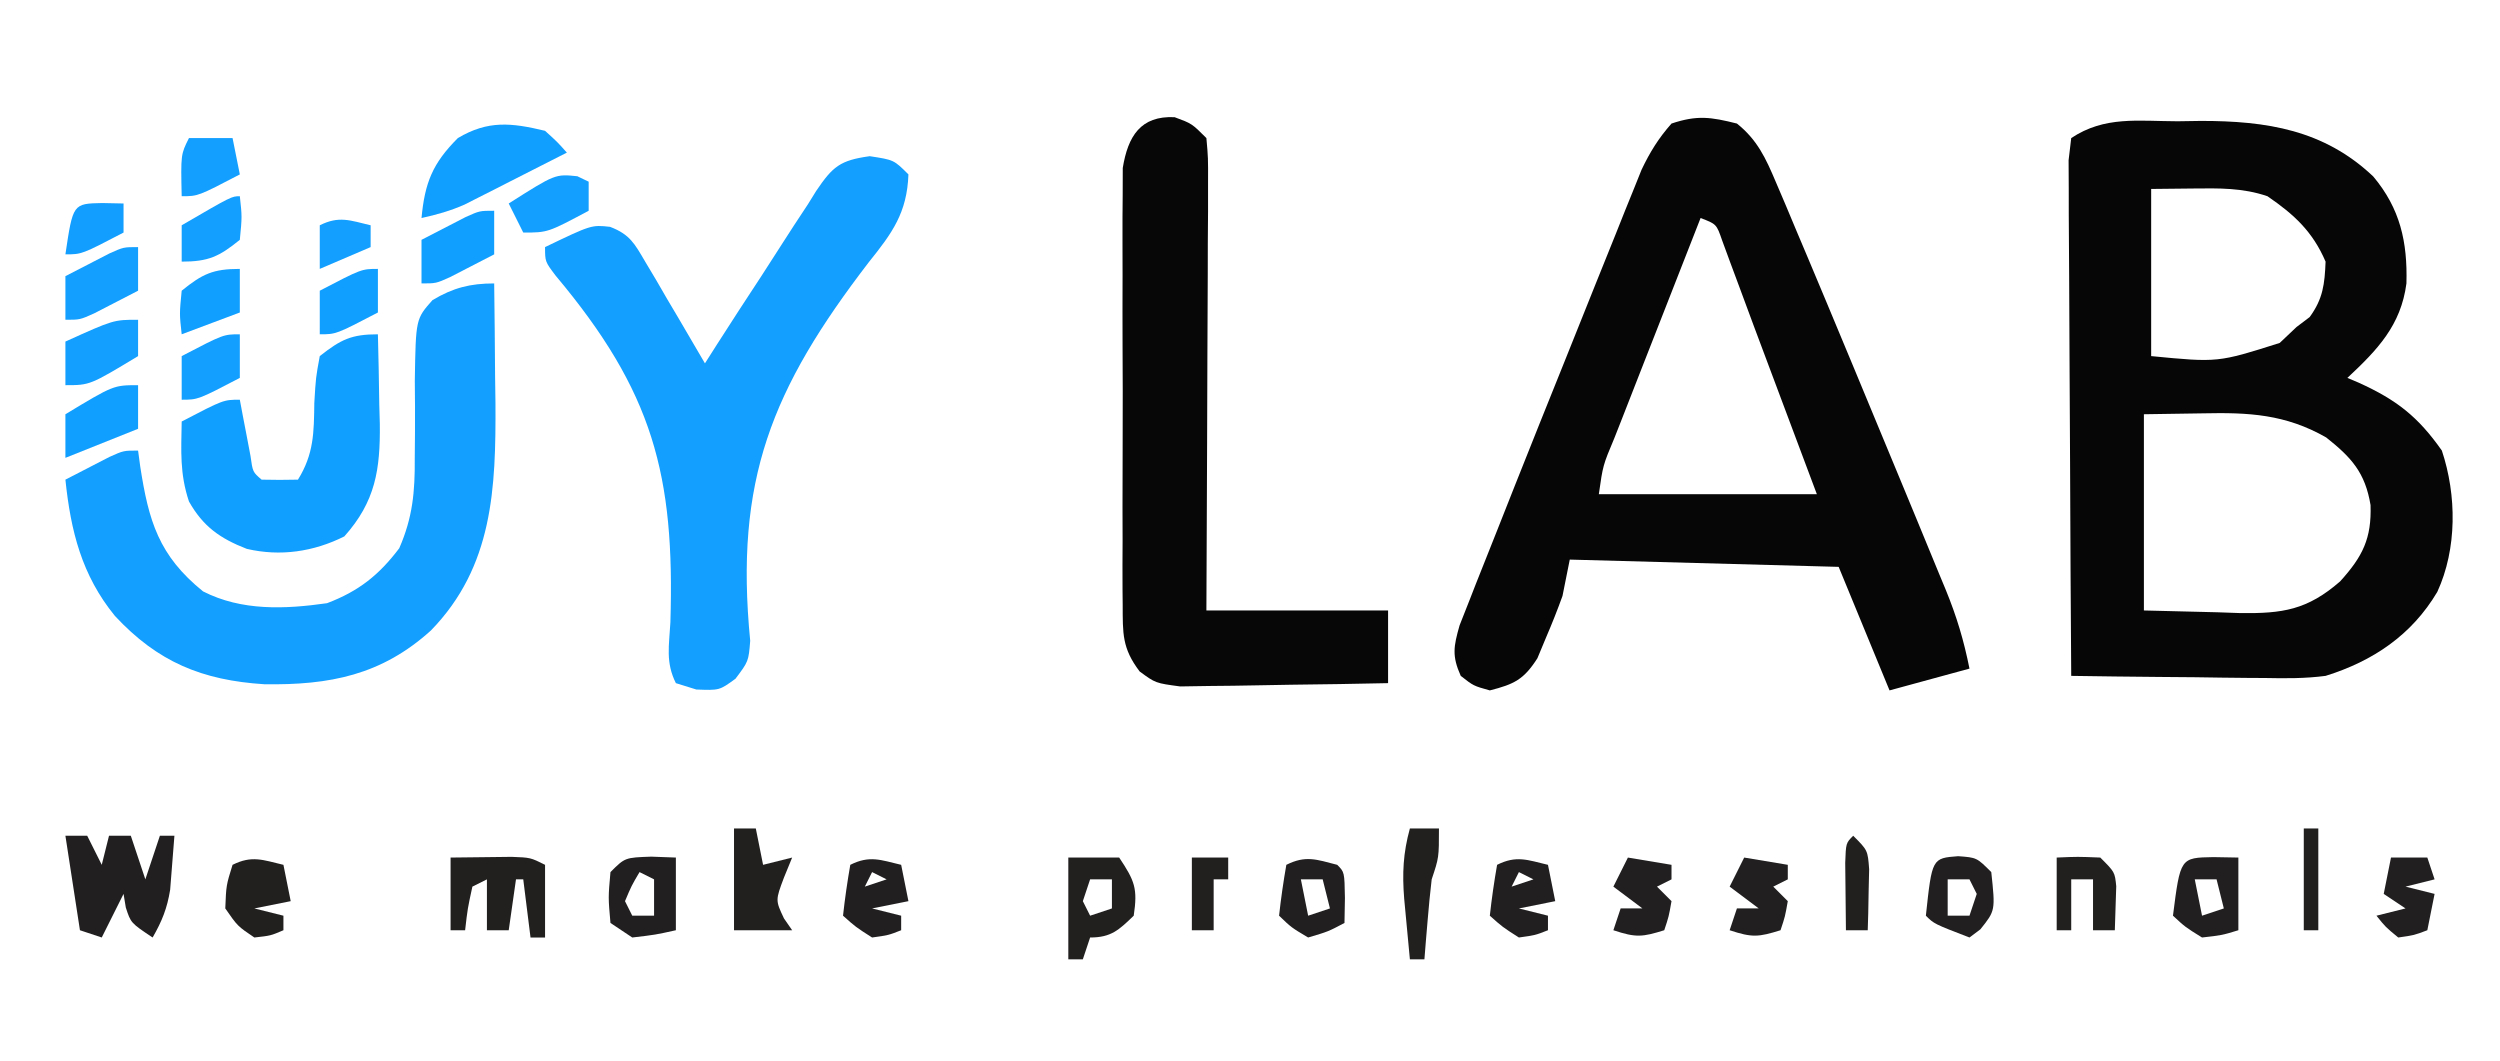 <svg xmlns="http://www.w3.org/2000/svg" width="344" height="146"><path d="M0 0 C1.056 -0.016 2.111 -0.032 3.199 -0.049 C12.262 -0.054 20.149 1.172 26.93 7.59 C30.643 12.015 31.658 16.606 31.5 22.312 C30.74 28.09 27.515 31.443 23.375 35.312 C24.154 35.641 24.154 35.641 24.949 35.977 C30.141 38.337 33.091 40.635 36.375 45.312 C38.421 51.451 38.481 58.813 35.75 64.75 C32.241 70.684 26.893 74.284 20.375 76.312 C17.582 76.68 14.848 76.665 12.035 76.605 C10.885 76.599 10.885 76.599 9.711 76.593 C7.286 76.576 4.862 76.538 2.438 76.5 C0.783 76.485 -0.871 76.471 -2.525 76.459 C-6.559 76.426 -10.592 76.374 -14.625 76.312 C-14.694 66.699 -14.748 57.085 -14.78 47.471 C-14.796 43.007 -14.817 38.543 -14.851 34.08 C-14.884 29.774 -14.902 25.469 -14.91 21.164 C-14.915 19.519 -14.926 17.874 -14.942 16.228 C-14.964 13.93 -14.967 11.631 -14.966 9.333 C-14.972 8.022 -14.979 6.712 -14.986 5.362 C-14.867 4.356 -14.748 3.349 -14.625 2.312 C-10.025 -0.754 -5.412 -0.016 0 0 Z M-3.625 9.312 C-3.625 16.902 -3.625 24.492 -3.625 32.312 C5.557 33.202 5.557 33.202 14.062 30.5 C14.826 29.778 15.589 29.056 16.375 28.312 C16.973 27.859 17.571 27.405 18.188 26.938 C20.024 24.424 20.252 22.396 20.375 19.312 C18.609 15.191 16.049 12.822 12.375 10.312 C8.961 9.144 5.71 9.211 2.125 9.25 C-0.721 9.281 -0.721 9.281 -3.625 9.312 Z M-4.625 40.312 C-4.625 49.222 -4.625 58.133 -4.625 67.312 C-1.284 67.395 2.058 67.478 5.5 67.562 C7.063 67.617 7.063 67.617 8.657 67.673 C14.428 67.742 17.844 67.257 22.375 63.312 C25.489 59.88 26.716 57.392 26.562 52.812 C25.824 48.345 23.937 46.261 20.457 43.504 C14.853 40.297 9.769 40.05 3.5 40.188 C0.819 40.229 -1.863 40.27 -4.625 40.312 Z " fill="#060606" transform="translate(299.625,16.688)"></path><path d="M0 0 C2.814 2.25 3.965 4.765 5.355 8.047 C5.806 9.101 6.256 10.156 6.719 11.242 C7.204 12.4 7.688 13.557 8.188 14.75 C8.697 15.955 9.207 17.159 9.732 18.401 C11.502 22.595 13.251 26.797 15 31 C15.341 31.819 15.683 32.638 16.035 33.482 C18.233 38.755 20.422 44.031 22.603 49.311 C23.324 51.058 24.047 52.804 24.771 54.55 C25.793 57.02 26.81 59.492 27.824 61.965 C28.131 62.703 28.438 63.442 28.754 64.203 C30.245 67.857 31.219 71.095 32 75 C28.37 75.99 24.74 76.98 21 78 C18.69 72.39 16.38 66.78 14 61 C-4.315 60.505 -4.315 60.505 -23 60 C-23.495 62.475 -23.495 62.475 -24 65 C-24.69 66.919 -25.443 68.815 -26.25 70.688 C-26.647 71.64 -27.044 72.593 -27.453 73.574 C-29.328 76.514 -30.662 77.15 -34 78 C-36.25 77.375 -36.25 77.375 -38 76 C-39.229 73.259 -38.992 71.971 -38.161 69.05 C-37.453 67.254 -37.453 67.254 -36.73 65.422 C-36.464 64.739 -36.198 64.056 -35.924 63.353 C-34.961 60.897 -33.98 58.449 -33 56 C-32.193 53.962 -31.387 51.923 -30.581 49.885 C-28.319 44.181 -26.034 38.487 -23.74 32.796 C-22.3 29.218 -20.868 25.636 -19.436 22.055 C-18.516 19.771 -17.596 17.487 -16.676 15.203 C-16.251 14.137 -15.826 13.07 -15.388 11.971 C-14.987 10.982 -14.586 9.993 -14.173 8.974 C-13.825 8.107 -13.476 7.24 -13.118 6.347 C-11.965 3.926 -10.778 2.007 -9 0 C-5.45 -1.183 -3.6 -0.9 0 0 Z M-5 13 C-6.998 18.089 -8.992 23.179 -10.981 28.271 C-11.659 30.004 -12.338 31.736 -13.019 33.468 C-13.995 35.954 -14.967 38.442 -15.938 40.93 C-16.397 42.095 -16.397 42.095 -16.865 43.285 C-18.438 47.03 -18.438 47.03 -19 51 C-9.1 51 0.8 51 11 51 C7.669 42.1 7.669 42.1 4.328 33.203 C2.994 29.655 1.667 26.105 0.359 22.547 C-0.069 21.397 -0.497 20.247 -0.938 19.062 C-1.297 18.084 -1.657 17.106 -2.027 16.098 C-2.812 13.834 -2.812 13.834 -5 13 Z " fill="#060606" transform="translate(239,17)"></path><path d="M0 0 C3.323 0.508 3.323 0.508 5.323 2.508 C5.136 7.762 3.116 10.546 -0.115 14.566 C-13.513 32.019 -18.613 44.571 -16.449 66.684 C-16.677 69.508 -16.677 69.508 -18.472 71.898 C-20.677 73.508 -20.677 73.508 -23.865 73.383 C-24.793 73.094 -25.721 72.805 -26.677 72.508 C-28.109 69.644 -27.608 67.349 -27.431 64.156 C-26.806 43.835 -29.81 32.418 -43.225 16.43 C-44.677 14.508 -44.677 14.508 -44.677 12.508 C-38.297 9.44 -38.297 9.44 -35.732 9.721 C-32.994 10.77 -32.354 12.034 -30.881 14.543 C-30.397 15.352 -29.914 16.161 -29.416 16.994 C-28.679 18.269 -28.679 18.269 -27.927 19.57 C-27.421 20.424 -26.914 21.278 -26.392 22.158 C-25.143 24.268 -23.905 26.385 -22.677 28.508 C-22.139 27.66 -21.6 26.811 -21.044 25.938 C-19.036 22.79 -16.995 19.665 -14.944 16.545 C-14.062 15.193 -13.188 13.834 -12.323 12.471 C-11.077 10.509 -9.801 8.57 -8.517 6.633 C-8.138 6.02 -7.758 5.408 -7.367 4.777 C-5.091 1.418 -4.091 0.565 0 0 Z " fill="#129FFF" transform="translate(119.677,21.492)"></path><path d="M0 0 C2.375 0.875 2.375 0.875 4.375 2.875 C4.616 5.583 4.616 5.583 4.602 9.069 C4.602 11.021 4.602 11.021 4.602 13.012 C4.591 14.438 4.581 15.863 4.57 17.289 C4.567 18.744 4.564 20.198 4.562 21.652 C4.554 25.483 4.534 29.313 4.512 33.144 C4.492 37.052 4.483 40.959 4.473 44.867 C4.451 52.537 4.416 60.206 4.375 67.875 C12.625 67.875 20.875 67.875 29.375 67.875 C29.375 71.175 29.375 74.475 29.375 77.875 C24.891 77.974 20.408 78.047 15.923 78.095 C14.398 78.115 12.873 78.142 11.349 78.177 C9.154 78.225 6.961 78.248 4.766 78.266 C3.446 78.287 2.126 78.308 0.767 78.329 C-2.625 77.875 -2.625 77.875 -4.805 76.273 C-7.238 73.068 -7.132 71.061 -7.143 67.059 C-7.15 66.382 -7.157 65.705 -7.164 65.007 C-7.181 62.775 -7.17 60.545 -7.156 58.312 C-7.159 56.758 -7.163 55.204 -7.168 53.65 C-7.174 50.395 -7.165 47.141 -7.146 43.886 C-7.124 39.716 -7.137 35.547 -7.161 31.377 C-7.175 28.168 -7.171 24.96 -7.16 21.751 C-7.158 20.214 -7.161 18.677 -7.17 17.139 C-7.18 14.989 -7.165 12.841 -7.143 10.691 C-7.139 9.469 -7.136 8.246 -7.133 6.987 C-6.421 2.623 -4.681 -0.223 0 0 Z " fill="#070707" transform="translate(161.625,16.125)"></path><path d="M0 0 C0.059 4.271 0.094 8.541 0.125 12.812 C0.142 14.008 0.159 15.204 0.176 16.436 C0.24 28.194 -0.145 38.957 -8.707 47.754 C-15.499 53.895 -22.627 55.289 -31.633 55.152 C-40.175 54.603 -46.279 52.107 -52.188 45.75 C-56.757 40.152 -58.264 34.066 -59 27 C-57.711 26.328 -56.419 25.663 -55.125 25 C-54.406 24.629 -53.686 24.258 -52.945 23.875 C-51 23 -51 23 -49 23 C-48.853 24.087 -48.853 24.087 -48.703 25.195 C-47.543 32.698 -46.159 37.446 -40.062 42.375 C-34.747 45.09 -28.776 44.826 -23 44 C-18.642 42.346 -15.861 40.138 -13.062 36.438 C-11.215 32.2 -10.895 28.685 -10.93 24.062 C-10.919 22.92 -10.909 21.778 -10.898 20.602 C-10.883 18.201 -10.891 15.799 -10.922 13.398 C-10.787 4.888 -10.787 4.888 -8.489 2.297 C-5.647 0.598 -3.296 0 0 0 Z " fill="#129FFF" transform="translate(68,39)"></path><path d="M0 0 C0.088 3.208 0.141 6.416 0.188 9.625 C0.213 10.529 0.238 11.432 0.264 12.363 C0.332 18.565 -0.323 23.015 -4.625 27.812 C-8.839 29.919 -13.413 30.601 -18.035 29.527 C-21.72 28.096 -24.065 26.44 -26 23 C-27.283 19.15 -27.066 16.053 -27 12 C-21.25 9 -21.25 9 -19 9 C-18.867 9.71 -18.734 10.421 -18.598 11.152 C-18.421 12.071 -18.244 12.991 -18.062 13.938 C-17.888 14.854 -17.714 15.771 -17.535 16.715 C-17.223 18.953 -17.223 18.953 -16 20 C-14.334 20.041 -12.666 20.043 -11 20 C-8.809 16.462 -8.806 13.544 -8.75 9.438 C-8.543 5.953 -8.543 5.953 -8 3 C-5.095 0.713 -3.652 0 0 0 Z " fill="#119FFF" transform="translate(52,46)"></path><path d="M0 0 C1.711 1.551 1.711 1.551 3 3 C0.419 4.317 -2.165 5.629 -4.75 6.938 C-5.48 7.311 -6.209 7.684 -6.961 8.068 C-7.67 8.426 -8.379 8.784 -9.109 9.152 C-9.759 9.482 -10.408 9.812 -11.077 10.152 C-13.033 11.015 -14.915 11.544 -17 12 C-16.548 7.14 -15.469 4.469 -12 1 C-7.846 -1.47 -4.626 -1.114 0 0 Z " fill="#119FFF" transform="translate(75,18)"></path><path d="M0 0 C0.99 0 1.98 0 3 0 C3.66 1.32 4.32 2.64 5 4 C5.33 2.68 5.66 1.36 6 0 C6.99 0 7.98 0 9 0 C9.66 1.98 10.32 3.96 11 6 C11.66 4.02 12.32 2.04 13 0 C13.66 0 14.32 0 15 0 C14.885 1.584 14.758 3.167 14.625 4.75 C14.555 5.632 14.486 6.513 14.414 7.422 C14.001 9.991 13.288 11.758 12 14 C9 12 9 12 8.312 9.875 C8.209 9.256 8.106 8.637 8 8 C7.01 9.98 6.02 11.96 5 14 C4.01 13.67 3.02 13.34 2 13 C1.34 8.71 0.68 4.42 0 0 Z " fill="#211F1F" transform="translate(9,115)"></path><path d="M0 0 C1.792 -0.027 3.583 -0.046 5.375 -0.062 C6.373 -0.074 7.37 -0.086 8.398 -0.098 C11 0 11 0 13 1 C13 4.3 13 7.6 13 11 C12.34 11 11.68 11 11 11 C10.67 8.36 10.34 5.72 10 3 C9.67 3 9.34 3 9 3 C8.67 5.31 8.34 7.62 8 10 C7.01 10 6.02 10 5 10 C5 7.69 5 5.38 5 3 C4.01 3.495 4.01 3.495 3 4 C2.342 7.029 2.342 7.029 2 10 C1.34 10 0.68 10 0 10 C0 6.7 0 3.4 0 0 Z " fill="#221F1F" transform="translate(62,118)"></path><path d="M0 0 C2.31 0 4.62 0 7 0 C9.148 3.221 9.561 4.26 9 8 C6.956 9.976 5.882 11 3 11 C2.67 11.99 2.34 12.98 2 14 C1.34 14 0.68 14 0 14 C0 9.38 0 4.76 0 0 Z M3 3 C2.67 3.99 2.34 4.98 2 6 C2.33 6.66 2.66 7.32 3 8 C3.99 7.67 4.98 7.34 6 7 C6 5.68 6 4.36 6 3 C5.01 3 4.02 3 3 3 Z " fill="#221F1F" transform="translate(147,118)"></path><path d="M0 0 C0.99 0 1.98 0 3 0 C3.33 1.65 3.66 3.3 4 5 C5.32 4.67 6.64 4.34 8 4 C7.443 5.361 7.443 5.361 6.875 6.75 C5.696 9.881 5.696 9.881 6.875 12.375 C7.246 12.911 7.617 13.447 8 14 C5.333 14 2.667 14 0 14 C0 9.38 0 4.76 0 0 Z " fill="#221F1F" transform="translate(101,114)"></path><path d="M0 0 C1.671 0.062 1.671 0.062 3.375 0.125 C3.375 3.425 3.375 6.725 3.375 10.125 C0.562 10.75 0.562 10.75 -2.625 11.125 C-3.615 10.465 -4.605 9.805 -5.625 9.125 C-5.938 5.625 -5.938 5.625 -5.625 2.125 C-3.625 0.125 -3.625 0.125 0 0 Z M-1.625 2.125 C-2.733 4.008 -2.733 4.008 -3.625 6.125 C-3.295 6.785 -2.965 7.445 -2.625 8.125 C-1.635 8.125 -0.645 8.125 0.375 8.125 C0.375 6.475 0.375 4.825 0.375 3.125 C-0.285 2.795 -0.945 2.465 -1.625 2.125 Z " fill="#211F1F" transform="translate(89.625,117.875)"></path><path d="M0 0 C1.134 0.021 2.269 0.041 3.438 0.062 C3.438 3.362 3.438 6.662 3.438 10.062 C1.188 10.75 1.188 10.75 -1.562 11.062 C-3.875 9.625 -3.875 9.625 -5.562 8.062 C-4.547 0.08 -4.547 0.08 0 0 Z M-2.562 3.062 C-2.232 4.713 -1.903 6.362 -1.562 8.062 C-0.573 7.732 0.417 7.402 1.438 7.062 C1.107 5.742 0.777 4.423 0.438 3.062 C-0.552 3.062 -1.542 3.062 -2.562 3.062 Z " fill="#211F1F" transform="translate(304.562,117.938)"></path><path d="M0 0 C2.562 0.188 2.562 0.188 4.562 2.188 C5.126 7.483 5.126 7.483 3.062 10.062 C2.32 10.619 2.32 10.619 1.562 11.188 C-3.312 9.312 -3.312 9.312 -4.438 8.188 C-3.59 0.276 -3.59 0.276 0 0 Z M-1.438 3.188 C-1.438 4.838 -1.438 6.487 -1.438 8.188 C-0.448 8.188 0.542 8.188 1.562 8.188 C1.893 7.197 2.223 6.207 2.562 5.188 C2.232 4.527 1.903 3.868 1.562 3.188 C0.573 3.188 -0.417 3.188 -1.438 3.188 Z " fill="#211F1F" transform="translate(269.438,117.812)"></path><path d="M0 0 C0.33 1.65 0.66 3.3 1 5 C-0.65 5.33 -2.3 5.66 -4 6 C-2.68 6.33 -1.36 6.66 0 7 C0 7.66 0 8.32 0 9 C-1.75 9.688 -1.75 9.688 -4 10 C-6.25 8.562 -6.25 8.562 -8 7 C-7.744 4.657 -7.407 2.322 -7 0 C-4.333 -1.333 -2.833 -0.671 0 0 Z M-4 1 C-4.33 1.66 -4.66 2.32 -5 3 C-4.01 2.67 -3.02 2.34 -2 2 C-2.66 1.67 -3.32 1.34 -4 1 Z " fill="#211F1F" transform="translate(213,119)"></path><path d="M0 0 C0.33 1.65 0.66 3.3 1 5 C-0.65 5.33 -2.3 5.66 -4 6 C-2.68 6.33 -1.36 6.66 0 7 C0 7.66 0 8.32 0 9 C-1.75 9.688 -1.75 9.688 -4 10 C-6.25 8.562 -6.25 8.562 -8 7 C-7.744 4.657 -7.407 2.322 -7 0 C-4.333 -1.333 -2.833 -0.671 0 0 Z M-4 1 C-4.33 1.66 -4.66 2.32 -5 3 C-4.01 2.67 -3.02 2.34 -2 2 C-2.66 1.67 -3.32 1.34 -4 1 Z " fill="#211F1F" transform="translate(124,119)"></path><path d="M0 0 C1 1 1 1 1.062 4.562 C1.042 5.697 1.021 6.831 1 8 C-1.25 9.188 -1.25 9.188 -4 10 C-6.312 8.625 -6.312 8.625 -8 7 C-7.744 4.657 -7.407 2.322 -7 0 C-4.316 -1.342 -2.847 -0.73 0 0 Z M-5 2 C-4.67 3.65 -4.34 5.3 -4 7 C-3.01 6.67 -2.02 6.34 -1 6 C-1.33 4.68 -1.66 3.36 -2 2 C-2.99 2 -3.98 2 -5 2 Z " fill="#211F1F" transform="translate(184,119)"></path><path d="M0 0 C0.33 1.65 0.66 3.3 1 5 C-0.65 5.33 -2.3 5.66 -4 6 C-2.68 6.33 -1.36 6.66 0 7 C0 7.66 0 8.32 0 9 C-1.75 9.75 -1.75 9.75 -4 10 C-6.312 8.438 -6.312 8.438 -8 6 C-7.875 2.812 -7.875 2.812 -7 0 C-4.333 -1.333 -2.833 -0.671 0 0 Z " fill="#221F1F" transform="translate(39,119)"></path><path d="M0 0 C0 1.98 0 3.96 0 6 C-1.289 6.672 -2.581 7.337 -3.875 8 C-4.594 8.371 -5.314 8.742 -6.055 9.125 C-8 10 -8 10 -10 10 C-10 8.02 -10 6.04 -10 4 C-8.711 3.328 -7.419 2.663 -6.125 2 C-5.406 1.629 -4.686 1.258 -3.945 0.875 C-2 0 -2 0 0 0 Z " fill="#119FFF" transform="translate(68,29)"></path><path d="M0 0 C0 1.98 0 3.96 0 6 C-3.3 7.32 -6.6 8.64 -10 10 C-10 8.02 -10 6.04 -10 4 C-3.375 0 -3.375 0 0 0 Z " fill="#119FFF" transform="translate(19,53)"></path><path d="M0 0 C0 1.98 0 3.96 0 6 C-1.289 6.672 -2.581 7.337 -3.875 8 C-4.594 8.371 -5.314 8.742 -6.055 9.125 C-8 10 -8 10 -10 10 C-10 8.02 -10 6.04 -10 4 C-8.711 3.328 -7.419 2.663 -6.125 2 C-5.406 1.629 -4.686 1.258 -3.945 0.875 C-2 0 -2 0 0 0 Z " fill="#129FFF" transform="translate(19,34)"></path><path d="M0 0 C0 1.65 0 3.3 0 5 C-6.625 9 -6.625 9 -10 9 C-10 7.02 -10 5.04 -10 3 C-3.375 0 -3.375 0 0 0 Z " fill="#129FFF" transform="translate(19,44)"></path><path d="M0 0 C2.97 0.495 2.97 0.495 6 1 C6 1.66 6 2.32 6 3 C5.01 3.495 5.01 3.495 4 4 C4.66 4.66 5.32 5.32 6 6 C5.625 8.125 5.625 8.125 5 10 C1.99 10.934 1.133 11.044 -2 10 C-1.67 9.01 -1.34 8.02 -1 7 C-0.01 7 0.98 7 2 7 C0.68 6.01 -0.64 5.02 -2 4 C-1.34 2.68 -0.68 1.36 0 0 Z " fill="#211F1F" transform="translate(240,118)"></path><path d="M0 0 C2.97 0.495 2.97 0.495 6 1 C6 1.66 6 2.32 6 3 C5.01 3.495 5.01 3.495 4 4 C4.66 4.66 5.32 5.32 6 6 C5.625 8.125 5.625 8.125 5 10 C1.99 10.934 1.133 11.044 -2 10 C-1.67 9.01 -1.34 8.02 -1 7 C-0.01 7 0.98 7 2 7 C0.68 6.01 -0.64 5.02 -2 4 C-1.34 2.68 -0.68 1.36 0 0 Z " fill="#211F1F" transform="translate(224,118)"></path><path d="M0 0 C2.875 -0.125 2.875 -0.125 6 0 C8 2 8 2 8.195 3.945 C8.13 5.964 8.065 7.982 8 10 C7.01 10 6.02 10 5 10 C5 7.69 5 5.38 5 3 C4.01 3 3.02 3 2 3 C2 5.31 2 7.62 2 10 C1.34 10 0.68 10 0 10 C0 6.7 0 3.4 0 0 Z " fill="#221F1F" transform="translate(283,118)"></path><path d="M0 0 C1.65 0 3.3 0 5 0 C5.33 0.99 5.66 1.98 6 3 C4.68 3.33 3.36 3.66 2 4 C3.32 4.33 4.64 4.66 6 5 C5.67 6.65 5.34 8.3 5 10 C3.188 10.688 3.188 10.688 1 11 C-0.75 9.562 -0.75 9.562 -2 8 C-0.68 7.67 0.64 7.34 2 7 C1.01 6.34 0.02 5.68 -1 5 C-0.67 3.35 -0.34 1.7 0 0 Z " fill="#211F1F" transform="translate(329,118)"></path><path d="M0 0 C0.516 0.247 1.031 0.495 1.562 0.75 C1.562 2.07 1.562 3.39 1.562 4.75 C-4.062 7.75 -4.062 7.75 -7.438 7.75 C-8.098 6.43 -8.758 5.11 -9.438 3.75 C-3.038 -0.312 -3.038 -0.312 0 0 Z " fill="#129FFF" transform="translate(79.438,24.25)"></path><path d="M0 0 C1.32 0 2.64 0 4 0 C4 4 4 4 3 7 C2.778 8.892 2.594 10.789 2.438 12.688 C2.354 13.681 2.27 14.675 2.184 15.699 C2.123 16.458 2.062 17.218 2 18 C1.34 18 0.68 18 0 18 C-0.168 16.229 -0.335 14.458 -0.5 12.688 C-0.593 11.701 -0.686 10.715 -0.781 9.699 C-1.065 6.193 -0.931 3.376 0 0 Z " fill="#221F1F" transform="translate(194,114)"></path><path d="M0 0 C1.98 0 3.96 0 6 0 C6.33 1.65 6.66 3.3 7 5 C1.25 8 1.25 8 -1 8 C-1.125 2.25 -1.125 2.25 0 0 Z " fill="#129FFF" transform="translate(26,19)"></path><path d="M0 0 C0 1.98 0 3.96 0 6 C-2.64 6.99 -5.28 7.98 -8 9 C-8.312 6.188 -8.312 6.188 -8 3 C-5.149 0.689 -3.686 0 0 0 Z " fill="#119FFF" transform="translate(33,37)"></path><path d="M0 0 C0 1.98 0 3.96 0 6 C-5.75 9 -5.75 9 -8 9 C-8 7.02 -8 5.04 -8 3 C-2.25 0 -2.25 0 0 0 Z " fill="#129FFF" transform="translate(33,46)"></path><path d="M0 0 C0 1.98 0 3.96 0 6 C-5.75 9 -5.75 9 -8 9 C-8 7.02 -8 5.04 -8 3 C-2.25 0 -2.25 0 0 0 Z " fill="#119FFF" transform="translate(52,37)"></path><path d="M0 0 C0.312 2.812 0.312 2.812 0 6 C-2.851 8.311 -4.314 9 -8 9 C-8 7.35 -8 5.7 -8 4 C-1.125 0 -1.125 0 0 0 Z " fill="#129FFF" transform="translate(33,27)"></path><path d="M0 0 C1.454 0.031 1.454 0.031 2.938 0.062 C2.938 1.383 2.938 2.703 2.938 4.062 C-2.812 7.062 -2.812 7.062 -5.062 7.062 C-4.023 0.082 -4.023 0.082 0 0 Z " fill="#129EFF" transform="translate(14.062,27.938)"></path><path d="M0 0 C1.65 0 3.3 0 5 0 C5 0.99 5 1.98 5 3 C4.34 3 3.68 3 3 3 C3 5.31 3 7.62 3 10 C2.01 10 1.02 10 0 10 C0 6.7 0 3.4 0 0 Z " fill="#221F1F" transform="translate(164,118)"></path><path d="M0 0 C2 2 2 2 2.195 4.602 C2.172 5.599 2.149 6.597 2.125 7.625 C2.107 8.628 2.089 9.631 2.07 10.664 C2.036 11.82 2.036 11.82 2 13 C1.01 13 0.02 13 -1 13 C-1.027 11.021 -1.046 9.042 -1.062 7.062 C-1.074 5.96 -1.086 4.858 -1.098 3.723 C-1 1 -1 1 0 0 Z " fill="#221F1F" transform="translate(255,115)"></path><path d="M0 0 C0 0.99 0 1.98 0 3 C-3.465 4.485 -3.465 4.485 -7 6 C-7 4.02 -7 2.04 -7 0 C-4.333 -1.333 -2.833 -0.671 0 0 Z " fill="#129FFF" transform="translate(51,31)"></path><path d="M0 0 C0.66 0 1.32 0 2 0 C2 4.62 2 9.24 2 14 C1.34 14 0.68 14 0 14 C0 9.38 0 4.76 0 0 Z " fill="#221F1F" transform="translate(317,114)"></path></svg>